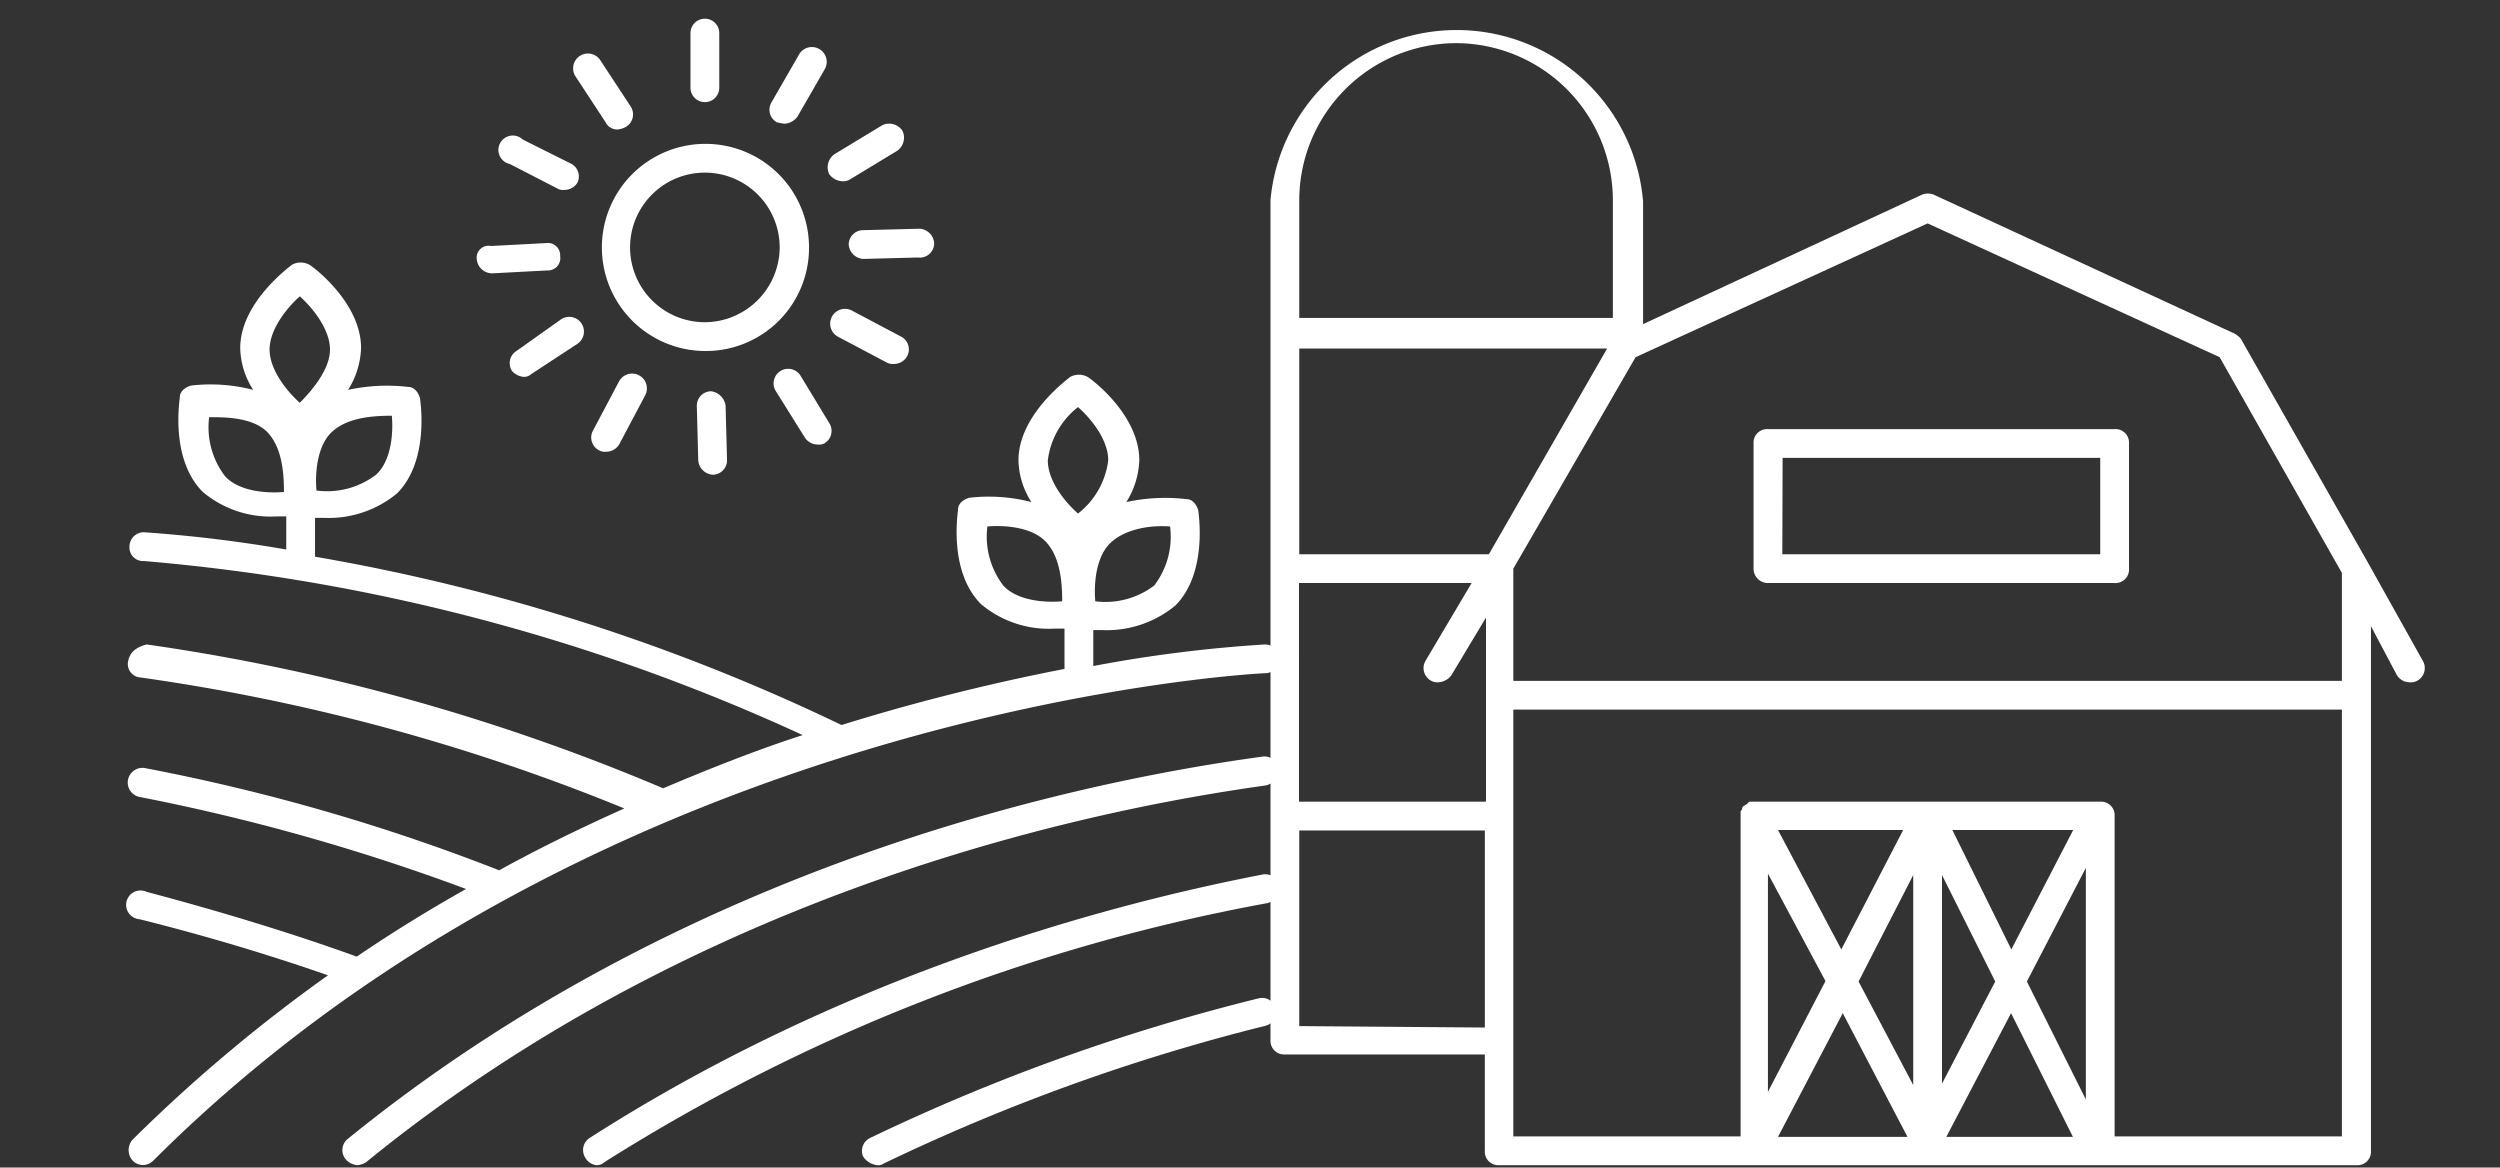 <svg id="Ebene_2" data-name="Ebene 2" xmlns="http://www.w3.org/2000/svg" viewBox="0 0 173.79 81.16"><rect x="0" y="0" width="173.79" height="81.16" fill="#333333" stroke="none"/><defs><style>.cls-1{fill:#fff;}</style></defs><title>anbau_ernte</title><path class="cls-1" d="M56.24,17.2A7.2,7.2,0,1,0,49,24.4,7.17,7.17,0,0,0,56.24,17.2ZM49,22.4a5.2,5.2,0,1,1,5.2-5.2A5.23,5.23,0,0,1,49,22.4Z"/><path class="cls-1" d="M50,6.1V2.3a1,1,0,1,0-2,0V6.1a1,1,0,1,0,2,0Z"/><path class="cls-1" d="M54.54,8.6a1.19,1.19,0,0,0,.9-.5l1.9-3.3a1,1,0,0,0-1.8-1l-1.9,3.3A1,1,0,0,0,54,8.5,4.33,4.33,0,0,0,54.54,8.6Z"/><path class="cls-1" d="M58.54,12.6a.9.9,0,0,0,.5-.1l3.3-2a1.11,1.11,0,0,0,.4-1.4,1.11,1.11,0,0,0-1.4-.4l-3.3,2a1.11,1.11,0,0,0-.4,1.4A1.19,1.19,0,0,0,58.54,12.6Z"/><path class="cls-1" d="M64.94,16.9a1.08,1.08,0,0,0-1-1h0L60,16a1,1,0,0,0-1,1,1.08,1.08,0,0,0,1,1h0l3.8-.1A1,1,0,0,0,64.94,16.9Z"/><path class="cls-1" d="M58.24,23.4l3.4,1.8a.9.9,0,0,0,.5.1,1.05,1.05,0,0,0,.9-.5,1,1,0,0,0-.4-1.4l-3.4-1.8a1,1,0,0,0-1,1.8Z"/><path class="cls-1" d="M55.94,30.4a1.05,1.05,0,0,0,.9.5.75.75,0,0,0,.5-.1,1,1,0,0,0,.3-1.4l-2-3.3a1,1,0,0,0-1.7,1.1Z"/><path class="cls-1" d="M49.44,27.2h0a1,1,0,0,0-1,1l.1,3.8a1.08,1.08,0,0,0,1,1h0a1,1,0,0,0,1-1l-.1-3.8A1.17,1.17,0,0,0,49.44,27.2Z"/><path class="cls-1" d="M41.64,31.3a.75.75,0,0,0,.5.1,1.05,1.05,0,0,0,.9-.5l1.8-3.4a1,1,0,0,0-1.8-1l-1.8,3.4A1,1,0,0,0,41.64,31.3Z"/><path class="cls-1" d="M36.44,26.2a.76.76,0,0,0,.5-.2l3.2-2.1A1,1,0,0,0,39,22.2l-3.1,2.2a1,1,0,0,0-.3,1.4A1.23,1.23,0,0,0,36.44,26.2Z"/><path class="cls-1" d="M33.14,18a1.08,1.08,0,0,0,1,1h.1l3.8-.2a.86.86,0,0,0,.9-1,.86.86,0,0,0-1-.9l-3.8.2A.83.83,0,0,0,33.14,18Z"/><path class="cls-1" d="M38.74,13.1a.75.75,0,0,0,.5.1,1.05,1.05,0,0,0,.9-.5,1,1,0,0,0-.4-1.3l-3.4-1.7a1,1,0,1,0-.9,1.7Z"/><path class="cls-1" d="M42.94,9a1.42,1.42,0,0,0,.6-.2,1,1,0,0,0,.3-1.4l-2.1-3.2A1,1,0,0,0,40,5.3l2.1,3.2A.89.89,0,0,0,42.94,9Z"/><path class="cls-1" d="M9.24,80.7a1,1,0,0,0,1.4,0c31.6-31.6,76.9-33.9,77.3-33.9a1,1,0,0,0,0-2A95.21,95.21,0,0,0,76,46.3V43.8h.6a7.48,7.48,0,0,0,5.1-1.7c2.3-2.3,1.6-6.5,1.6-6.6-.1-.4-.4-.8-.8-.8a12.81,12.81,0,0,0-4.2.2,5.83,5.83,0,0,0,.9-2.9c0-3.2-3.4-5.7-3.6-5.8a1.27,1.27,0,0,0-1.2,0c-.1.1-3.6,2.6-3.6,5.8a5.53,5.53,0,0,0,.9,2.9,11.86,11.86,0,0,0-4.3-.3c-.4.1-.8.4-.8.8,0,.2-.7,4.3,1.6,6.6a7.32,7.32,0,0,0,5.1,1.7H74v2.8a146.31,146.31,0,0,0-15.5,3.9,138.46,138.46,0,0,0-36.6-11.7V36h.6a7.48,7.48,0,0,0,5.1-1.7c2.3-2.3,1.6-6.5,1.6-6.6-.1-.4-.4-.8-.8-.8a12.81,12.81,0,0,0-4.2.2,5.83,5.83,0,0,0,.9-2.9c0-3.2-3.4-5.7-3.6-5.8a1.28,1.28,0,0,0-1.2,0c-.1.1-3.6,2.6-3.6,5.8a5.53,5.53,0,0,0,.9,2.9,11.86,11.86,0,0,0-4.3-.3c-.4.1-.8.4-.8.8,0,.2-.7,4.3,1.6,6.6a7.32,7.32,0,0,0,5.1,1.7h.7v2.3A96.94,96.94,0,0,0,10,37a1,1,0,0,0-1,1,.94.94,0,0,0,1,1,136.84,136.84,0,0,1,45.8,12.1c-3.1,1-6.4,2.3-9.7,3.7a144.11,144.11,0,0,0-35.9-10c-.8.2-1.2.6-1.3,1.2a.94.94,0,0,0,.9,1.1,140.33,140.33,0,0,1,33.6,9.1c-2.9,1.3-5.8,2.7-8.7,4.3a138.62,138.62,0,0,0-24.6-7.1,1,1,0,1,0-.4,2,143.9,143.9,0,0,1,22.7,6.4c-2.5,1.4-5.1,3-7.6,4.7-4.7-1.7-9.7-3.2-14.6-4.5a1,1,0,1,0-.5,1.9c4.4,1.1,8.8,2.4,13.1,3.9A109.6,109.6,0,0,0,9.24,79.2,1.09,1.09,0,0,0,9.24,80.7Zm72.1-44.1a5.6,5.6,0,0,1-1.1,4.1,5.6,5.6,0,0,1-4.1,1.1c-.1-1.1,0-3.1,1.1-4.1S80.14,36.5,81.34,36.6Zm-6.4-8.3c.8.7,2.1,2.2,2.1,3.7a5.55,5.55,0,0,1-2.1,3.7c-.8-.7-2.1-2.2-2.1-3.7A5.55,5.55,0,0,1,74.94,28.3Zm-1.1,13.5c-1.1.1-3.1,0-4.1-1.1a5.6,5.6,0,0,1-1.1-4.1c1.1-.1,3.1,0,4.1,1.1S73.84,40.6,73.84,41.8ZM27.24,28.9c.1,1.1,0,3.1-1.1,4.1A5.6,5.6,0,0,1,22,34.1c-.1-1.1,0-3.1,1.1-4.1S26,28.9,27.24,28.9Zm-6.4-8.3c.9.8,2.1,2.3,2.1,3.7s-1.3,2.9-2.1,3.7c-.9-.8-2.1-2.3-2.1-3.7S19.94,21.4,20.84,20.6Zm-1.1,13.6c-1.1.1-3.1,0-4.1-1.1a5.6,5.6,0,0,1-1.1-4.1c1.1,0,3.1,0,4.1,1.1S19.74,33,19.74,34.2Z"/><path class="cls-1" d="M87.74,52.6c-13.9,1.9-40.6,7.9-63.6,26.6a1,1,0,0,0-.1,1.4,1.23,1.23,0,0,0,.8.4,1.42,1.42,0,0,0,.6-.2C48,62.4,74.34,56.5,88,54.6a1.17,1.17,0,0,0,.9-1.1A1,1,0,0,0,87.74,52.6Z"/><path class="cls-1" d="M88.94,61.6a1,1,0,0,0-1.2-.8C75.84,63.1,58,68.2,41,79.1a1,1,0,0,0-.3,1.4,1,1,0,0,0,.8.5.76.76,0,0,0,.5-.2,130.11,130.11,0,0,1,46-18A1.09,1.09,0,0,0,88.94,61.6Z"/><path class="cls-1" d="M61,81a.6.6,0,0,0,.4-.1A137.86,137.86,0,0,1,88,71.3a1,1,0,0,0,.7-1.2,1,1,0,0,0-1.2-.7,139.49,139.49,0,0,0-27,9.7,1,1,0,0,0-.5,1.3A1.37,1.37,0,0,0,61,81Z"/><path class="cls-1" d="M164.62,39.13h0l-8.8-15.5c-.1-.2-.3-.3-.4-.4l-21-9.7a1.1,1.1,0,0,0-.8,0l-19.4,9V14a13,13,0,0,0-25.9-.1v58.4a.94.94,0,0,0,1,1h13.9V80a.94.94,0,0,0,1,1h59.6a.94.94,0,0,0,1-1V43.53l1.8,3.4a1.05,1.05,0,0,0,.9.5.9.9,0,0,0,.5-.1,1,1,0,0,0,.4-1.4l-3.8-6.8ZM134,15.53l20.3,9.3,8.5,15v7.5h-57.6v-7.8l8.5-14.7Zm-30.5,23H90.32V24.23h21.4Zm-13.2,2h12l-3.2,5.4a1,1,0,0,0,.4,1.4.9.9,0,0,0,.5.1,1.19,1.19,0,0,0,.9-.5l2.4-4v12.8h-13ZM101.22,3a10.93,10.93,0,0,1,10.9,10.9v8.2H90.32v-8.2A10.93,10.93,0,0,1,101.22,3Zm-10.9,68.3V57.73h12.9v13.7l-12.9-.1ZM135,60.83l3.7,7.4-3.7,7.1Zm-2,14.6-3.8-7.2,3.8-7.4Zm-.4,3.6h-9l4.5-8.6Zm7.2-8.6,4.3,8.6h-8.8Zm5.2,6-4.1-8.2,4.1-7.9ZM139.82,66l-4.1-8.3h8.4ZM128,66l-4.4-8.3h8.7Zm-1.1,2.2-4,7.7V60.73ZM147,79V56.73a.94.94,0,0,0-1-1h-24.3c-.1,0-.1,0-.2.1h0l-.1.1c-.1,0-.1.1-.2.1a.35.35,0,0,0-.1.2c0,.1-.1.1-.1.2V79h-15.8V49.33h57.6V79Z"/><path class="cls-1" d="M122.92,40.53H147a.94.94,0,0,0,1-1v-8.7a.94.94,0,0,0-1-1h-24.1a.94.94,0,0,0-1,1v8.7A1,1,0,0,0,122.92,40.53Zm1-8.7H146v6.7h-22.1Z"/></svg>